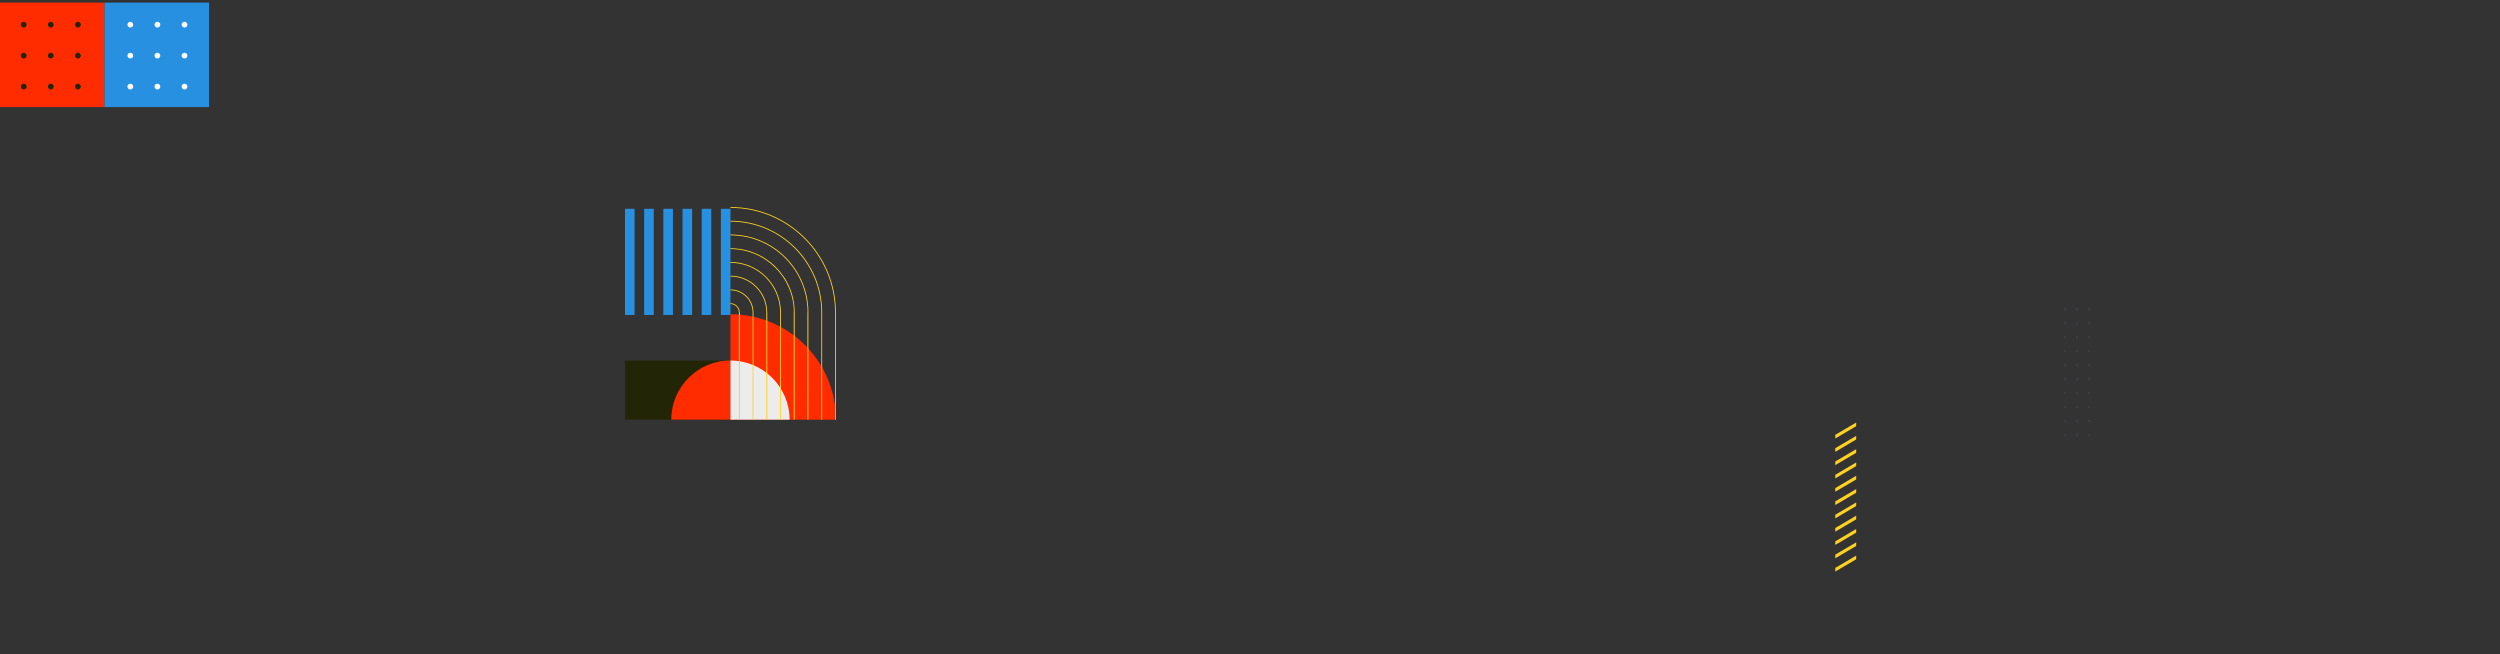 <svg width="3840" height="1005" viewBox="0 0 3840 1005" fill="none" xmlns="http://www.w3.org/2000/svg">
<rect x="0" y="0" width="3840" height="1005" fill="#333333" stroke="none"/>
<rect width="3840" height="1005" fill="transparent"/>
<path d="M160.5 4H0V164.44H160.5V4Z" fill="url(#paint0_linear)"/>
<path d="M36.427 128.553C33.975 128.553 31.984 130.542 31.984 132.994C31.984 135.445 33.975 137.435 36.427 137.435C38.879 137.435 40.87 135.445 40.87 132.994C40.87 130.542 38.879 128.553 36.427 128.553Z" fill="#222607"/>
<path d="M78.041 128.553C75.589 128.553 73.599 130.542 73.599 132.994C73.599 135.445 75.589 137.435 78.041 137.435C80.494 137.435 82.484 135.445 82.484 132.994C82.484 130.542 80.494 128.553 78.041 128.553Z" fill="#222607"/>
<path d="M119.643 128.553C117.191 128.553 115.2 130.542 115.2 132.994C115.2 135.445 117.191 137.435 119.643 137.435C122.096 137.435 124.086 135.445 124.086 132.994C124.099 130.542 122.096 128.553 119.643 128.553Z" fill="#222607"/>
<path d="M36.427 80.998C33.975 80.998 31.984 82.988 31.984 85.439C31.984 87.891 33.975 89.88 36.427 89.88C38.879 89.88 40.87 87.891 40.87 85.439C40.87 82.988 38.879 80.998 36.427 80.998Z" fill="#222607"/>
<path d="M78.041 80.998C75.589 80.998 73.599 82.988 73.599 85.439C73.599 87.891 75.589 89.88 78.041 89.88C80.494 89.88 82.484 87.891 82.484 85.439C82.484 82.988 80.494 80.998 78.041 80.998Z" fill="#222607"/>
<path d="M119.643 80.998C117.191 80.998 115.2 82.988 115.2 85.439C115.2 87.891 117.191 89.88 119.643 89.88C122.096 89.88 124.086 87.891 124.086 85.439C124.099 82.988 122.096 80.998 119.643 80.998Z" fill="#222607"/>
<path d="M36.427 42.326C38.881 42.326 40.87 40.338 40.87 37.885C40.87 35.432 38.881 33.444 36.427 33.444C33.973 33.444 31.984 35.432 31.984 37.885C31.984 40.338 33.973 42.326 36.427 42.326Z" fill="#222607"/>
<path d="M78.041 33.444C75.589 33.444 73.599 35.434 73.599 37.885C73.599 40.337 75.589 42.326 78.041 42.326C80.494 42.326 82.484 40.337 82.484 37.885C82.484 35.434 80.494 33.444 78.041 33.444Z" fill="#222607"/>
<path d="M119.643 42.326C122.097 42.326 124.086 40.338 124.086 37.885C124.086 35.432 122.097 33.444 119.643 33.444C117.189 33.444 115.2 35.432 115.2 37.885C115.2 40.338 117.189 42.326 119.643 42.326Z" fill="#222607"/>
<path d="M321 4H160.5V164.44H321V4Z" fill="#2790E1"/>
<path d="M200.163 128.553C197.71 128.553 195.72 130.542 195.72 132.994C195.72 135.445 197.71 137.435 200.163 137.435C202.615 137.435 204.605 135.445 204.605 132.994C204.605 130.542 202.615 128.553 200.163 128.553Z" fill="white"/>
<path d="M241.777 128.553C239.325 128.553 237.334 130.542 237.334 132.994C237.334 135.445 239.325 137.435 241.777 137.435C244.23 137.435 246.22 135.445 246.22 132.994C246.22 130.542 244.23 128.553 241.777 128.553Z" fill="white"/>
<path d="M283.379 128.553C280.926 128.553 278.936 130.542 278.936 132.994C278.936 135.445 280.926 137.435 283.379 137.435C285.831 137.435 287.821 135.445 287.821 132.994C287.834 130.542 285.831 128.553 283.379 128.553Z" fill="white"/>
<path d="M200.163 80.998C197.71 80.998 195.72 82.988 195.72 85.439C195.72 87.891 197.71 89.88 200.163 89.88C202.615 89.88 204.605 87.891 204.605 85.439C204.605 82.988 202.615 80.998 200.163 80.998Z" fill="white"/>
<path d="M241.777 80.998C239.325 80.998 237.334 82.988 237.334 85.439C237.334 87.891 239.325 89.88 241.777 89.88C244.23 89.88 246.22 87.891 246.22 85.439C246.22 82.988 244.23 80.998 241.777 80.998Z" fill="white"/>
<path d="M283.379 80.998C280.926 80.998 278.936 82.988 278.936 85.439C278.936 87.891 280.926 89.88 283.379 89.88C285.831 89.88 287.821 87.891 287.821 85.439C287.834 82.988 285.831 80.998 283.379 80.998Z" fill="white"/>
<path d="M200.163 42.326C202.616 42.326 204.605 40.338 204.605 37.885C204.605 35.432 202.616 33.444 200.163 33.444C197.709 33.444 195.72 35.432 195.72 37.885C195.72 40.338 197.709 42.326 200.163 42.326Z" fill="white"/>
<path d="M241.777 33.444C239.325 33.444 237.334 35.434 237.334 37.885C237.334 40.337 239.325 42.326 241.777 42.326C244.23 42.326 246.22 40.337 246.22 37.885C246.22 35.434 244.23 33.444 241.777 33.444Z" fill="white"/>
<path d="M283.379 33.444C280.926 33.444 278.936 35.434 278.936 37.885C278.936 40.337 280.926 42.326 283.379 42.326C285.831 42.326 287.821 40.337 287.821 37.885C287.821 35.434 285.831 33.444 283.379 33.444Z" fill="white"/>
<path d="M2819 667.9L2851.1 649V654.6L2819 673.5V667.9Z" fill="#FFD222"/>
<path d="M2819 688.4L2851.1 669.5V675L2819 694V688.4Z" fill="#FFD222"/>
<path d="M2819 708.8L2851.1 689.9V695.5L2819 714.4V708.8Z" fill="#FFD222"/>
<path d="M2819 729.3L2851.1 710.3V715.9L2819 734.8V729.3Z" fill="#FFD222"/>
<path d="M2819 749.7L2851.1 730.8V736.4L2819 755.3V749.7Z" fill="#FFD222"/>
<path d="M2819 770.1L2851.1 751.2V756.8L2819 775.7V770.1Z" fill="#FFD222"/>
<path d="M2819 790.6L2851.1 771.7V777.2L2819 796.2V790.6Z" fill="#FFD222"/>
<path d="M2819 811L2851.1 792.1V797.7L2819 816.6V811Z" fill="#FFD222"/>
<path d="M2819 831.5L2851.1 812.5V818.1L2819 837V831.5Z" fill="#FFD222"/>
<path d="M2819 851.9L2851.1 833V838.6L2819 857.5V851.9Z" fill="#FFD222"/>
<path d="M2819 872.3L2851.1 853.4V859L2819 877.9V872.3Z" fill="#FFD222"/>
<path d="M3208.7 601.9C3207.7 601.9 3206.8 602.7 3206.8 603.8C3206.8 604.8 3207.6 605.7 3208.7 605.7C3209.7 605.7 3210.6 604.9 3210.6 603.8C3210.6 602.8 3209.8 601.9 3208.7 601.9Z" fill="#3F3943"/>
<path d="M3208.7 580.4C3207.7 580.4 3206.8 581.2 3206.8 582.3C3206.8 583.3 3207.6 584.2 3208.7 584.2C3209.7 584.2 3210.6 583.4 3210.6 582.3C3210.6 581.3 3209.8 580.4 3208.7 580.4Z" fill="#3F3943"/>
<path d="M3208.7 559C3207.7 559 3206.8 559.8 3206.8 560.9C3206.8 561.9 3207.6 562.8 3208.7 562.8C3209.7 562.8 3210.6 562 3210.6 560.9C3210.6 559.8 3209.8 559 3208.7 559Z" fill="#3F3943"/>
<path d="M3208.7 537.5C3207.7 537.5 3206.8 538.3 3206.8 539.4C3206.8 540.4 3207.6 541.3 3208.7 541.3C3209.7 541.3 3210.6 540.5 3210.6 539.4C3210.6 538.3 3209.8 537.5 3208.7 537.5Z" fill="#3F3943"/>
<path d="M3208.7 516C3207.7 516 3206.8 516.8 3206.8 517.9C3206.8 518.9 3207.6 519.8 3208.7 519.8C3209.7 519.8 3210.6 519 3210.6 517.9C3210.6 516.8 3209.8 516 3208.7 516Z" fill="#3F3943"/>
<path d="M3190.3 601.9C3189.3 601.9 3188.4 602.7 3188.4 603.8C3188.4 604.8 3189.2 605.7 3190.3 605.7C3191.3 605.7 3192.2 604.9 3192.2 603.8C3192.2 602.8 3191.3 601.9 3190.3 601.9Z" fill="#3F3943"/>
<path d="M3190.3 580.4C3189.3 580.4 3188.4 581.2 3188.4 582.3C3188.4 583.3 3189.2 584.2 3190.3 584.2C3191.3 584.2 3192.2 583.4 3192.2 582.3C3192.2 581.3 3191.3 580.4 3190.3 580.4Z" fill="#3F3943"/>
<path d="M3190.3 559C3189.3 559 3188.4 559.8 3188.4 560.9C3188.4 561.9 3189.2 562.8 3190.3 562.8C3191.3 562.8 3192.2 562 3192.2 560.9C3192.2 559.8 3191.3 559 3190.3 559Z" fill="#3F3943"/>
<path d="M3190.3 537.5C3189.3 537.5 3188.4 538.3 3188.4 539.4C3188.4 540.4 3189.2 541.3 3190.3 541.3C3191.3 541.3 3192.2 540.5 3192.2 539.4C3192.2 538.3 3191.3 537.5 3190.3 537.5Z" fill="#3F3943"/>
<path d="M3190.3 516C3189.3 516 3188.4 516.8 3188.4 517.9C3188.4 518.9 3189.2 519.8 3190.3 519.8C3191.3 519.8 3192.2 519 3192.2 517.9C3192.2 516.8 3191.3 516 3190.3 516Z" fill="#3F3943"/>
<path d="M3171.9 601.9C3170.9 601.9 3170 602.7 3170 603.8C3170 604.8 3170.8 605.7 3171.9 605.7C3172.9 605.7 3173.8 604.9 3173.8 603.8C3173.7 602.8 3172.9 601.9 3171.9 601.9Z" fill="#3F3943"/>
<path d="M3171.9 580.4C3170.9 580.4 3170 581.2 3170 582.3C3170 583.3 3170.8 584.2 3171.9 584.2C3172.9 584.2 3173.8 583.4 3173.8 582.3C3173.7 581.3 3172.9 580.4 3171.9 580.4Z" fill="#3F3943"/>
<path d="M3171.9 559C3170.9 559 3170 559.8 3170 560.9C3170 561.9 3170.8 562.8 3171.9 562.8C3172.9 562.8 3173.8 562 3173.8 560.9C3173.7 559.8 3172.9 559 3171.9 559Z" fill="#3F3943"/>
<path d="M3171.9 537.5C3170.9 537.5 3170 538.3 3170 539.4C3170 540.4 3170.8 541.3 3171.9 541.3C3172.9 541.3 3173.8 540.5 3173.8 539.4C3173.7 538.3 3172.9 537.5 3171.9 537.5Z" fill="#3F3943"/>
<path d="M3208.7 666.4C3207.7 666.4 3206.8 667.2 3206.8 668.3C3206.8 669.3 3207.6 670.2 3208.7 670.2C3209.7 670.2 3210.6 669.4 3210.6 668.3C3210.6 667.2 3209.8 666.4 3208.7 666.4Z" fill="#3F3943"/>
<path d="M3208.7 644.9C3207.7 644.9 3206.8 645.7 3206.8 646.8C3206.8 647.8 3207.6 648.7 3208.7 648.7C3209.7 648.7 3210.6 647.9 3210.6 646.8C3210.6 645.7 3209.8 644.9 3208.7 644.9Z" fill="#3F3943"/>
<path d="M3208.7 623.4C3207.7 623.4 3206.8 624.2 3206.8 625.3C3206.8 626.3 3207.6 627.2 3208.7 627.2C3209.7 627.2 3210.6 626.4 3210.6 625.3C3210.6 624.3 3209.8 623.4 3208.7 623.4Z" fill="#3F3943"/>
<path d="M3190.3 670.2C3189.25 670.2 3188.4 669.349 3188.4 668.3C3188.4 667.251 3189.25 666.4 3190.3 666.4C3191.35 666.4 3192.2 667.251 3192.2 668.3C3192.2 669.349 3191.35 670.2 3190.3 670.2Z" fill="#3F3943"/>
<path d="M3190.3 644.9C3189.3 644.9 3188.4 645.7 3188.4 646.8C3188.4 647.8 3189.2 648.7 3190.3 648.7C3191.3 648.7 3192.2 647.9 3192.2 646.8C3192.2 645.7 3191.3 644.9 3190.3 644.9Z" fill="#3F3943"/>
<path d="M3190.3 623.4C3189.3 623.4 3188.4 624.2 3188.4 625.3C3188.4 626.3 3189.2 627.2 3190.3 627.2C3191.3 627.2 3192.2 626.4 3192.2 625.3C3192.2 624.3 3191.3 623.4 3190.3 623.4Z" fill="#3F3943"/>
<path d="M3171.9 666.4C3170.9 666.4 3170 667.2 3170 668.3C3170 669.3 3170.8 670.2 3171.9 670.2C3172.9 670.2 3173.8 669.4 3173.8 668.3C3173.7 667.2 3172.9 666.4 3171.9 666.4Z" fill="#3F3943"/>
<path d="M3171.9 644.9C3170.9 644.9 3170 645.7 3170 646.8C3170 647.8 3170.8 648.7 3171.9 648.7C3172.9 648.7 3173.8 647.9 3173.8 646.8C3173.7 645.7 3172.9 644.9 3171.9 644.9Z" fill="#3F3943"/>
<path d="M3171.9 623.4C3170.9 623.4 3170 624.2 3170 625.3C3170 626.3 3170.8 627.2 3171.9 627.2C3172.9 627.2 3173.8 626.4 3173.8 625.3C3173.7 624.3 3172.9 623.4 3171.9 623.4Z" fill="#3F3943"/>
<path d="M3171.9 516C3170.9 516 3170 516.8 3170 517.9C3170 518.9 3170.8 519.8 3171.9 519.8C3172.9 519.8 3173.8 519 3173.8 517.9C3173.7 516.8 3172.9 516 3171.9 516Z" fill="#3F3943"/>
<path d="M3208.7 494.5C3207.7 494.5 3206.8 495.3 3206.8 496.4C3206.8 497.4 3207.6 498.3 3208.7 498.3C3209.7 498.3 3210.6 497.5 3210.6 496.4C3210.6 495.4 3209.8 494.5 3208.7 494.5Z" fill="#3F3943"/>
<path d="M3208.7 473C3207.7 473 3206.8 473.8 3206.8 474.9C3206.8 475.9 3207.6 476.8 3208.7 476.8C3209.7 476.8 3210.6 476 3210.6 474.9C3210.6 473.9 3209.8 473 3208.7 473Z" fill="#3F3943"/>
<path d="M3190.3 494.5C3189.3 494.5 3188.4 495.3 3188.4 496.4C3188.4 497.4 3189.2 498.3 3190.3 498.3C3191.3 498.3 3192.2 497.5 3192.2 496.4C3192.2 495.4 3191.3 494.5 3190.3 494.5Z" fill="#3F3943"/>
<path d="M3190.3 473C3189.3 473 3188.4 473.8 3188.4 474.9C3188.4 475.9 3189.2 476.8 3190.3 476.8C3191.3 476.8 3192.2 476 3192.2 474.9C3192.2 473.9 3191.3 473 3190.3 473Z" fill="#3F3943"/>
<path d="M3171.9 494.5C3170.9 494.5 3170 495.3 3170 496.4C3170 497.4 3170.8 498.3 3171.9 498.3C3172.9 498.3 3173.8 497.5 3173.8 496.4C3173.7 495.4 3172.9 494.5 3171.9 494.5Z" fill="#3F3943"/>
<path d="M3171.9 473C3170.9 473 3170 473.8 3170 474.9C3170 475.9 3170.8 476.8 3171.9 476.8C3172.9 476.8 3173.8 476 3173.8 474.9C3173.7 473.9 3172.9 473 3171.9 473Z" fill="#3F3943"/>
<path d="M960 553.81H1122V644.6H960V553.81Z" fill="#222607"/>
<path d="M1122 553.707V644.587H1031.07C1031.07 594.399 1071.78 553.707 1122 553.707Z" fill="url(#paint1_linear)"/>
<path d="M1122 482.661C1211.48 482.661 1284 555.158 1284 644.6H1122V482.661Z" fill="url(#paint2_linear)"/>
<path d="M1122 553.81C1172.16 553.81 1212.82 594.451 1212.82 644.6H1122V553.81Z" fill="#ECECEC"/>
<path d="M1107.28 320.721V402.261V483.788H1122V402.261V320.721H1107.28Z" fill="#2790E1"/>
<path d="M989.458 402.26V483.786H1004.18V402.26V320.72H989.458V402.26Z" fill="#2790E1"/>
<path d="M960 402.26V483.786H974.723V402.26V320.72H960V402.26Z" fill="#2790E1"/>
<path d="M1018.9 402.26V483.786H1033.64V402.26V320.72H1018.9V402.26Z" fill="#2790E1"/>
<path d="M1077.82 402.26V483.786H1092.54V402.26V320.72H1077.82V402.26Z" fill="#2790E1"/>
<path d="M1048.36 402.26V483.786H1063.08V402.26V320.72H1048.36V402.26Z" fill="#2790E1"/>
<path d="M1282.64 644.6H1283.93V479.875C1283.93 390.614 1211.29 318 1122 318V319.296C1210.58 319.296 1282.64 391.326 1282.64 479.875V644.6Z" fill="#FFD222"/>
<path d="M1261.53 644.601H1262.82V479.876C1262.82 402.261 1199.66 339.105 1122 339.105V340.4C1198.93 340.4 1261.53 402.974 1261.53 479.876V644.601Z" fill="#FFD222"/>
<path d="M1240.43 479.875H1241.72C1241.72 413.881 1188.02 360.195 1122 360.195V361.491C1187.31 361.491 1240.43 414.607 1240.43 479.875Z" fill="#FFD222"/>
<path d="M1219.33 479.875H1220.63C1220.63 425.515 1176.38 381.299 1122.01 381.299V382.594C1175.67 382.594 1219.33 426.227 1219.33 479.875Z" fill="#FFD222"/>
<path d="M1198.22 644.6H1199.51V479.875C1199.51 437.149 1164.74 402.391 1122 402.391V403.686C1164.03 403.686 1198.22 437.862 1198.22 479.875V644.6Z" fill="#FFD222"/>
<path d="M1177.11 479.875H1178.4C1178.4 448.783 1153.09 423.494 1122 423.494V424.79C1152.39 424.79 1177.11 449.495 1177.11 479.875Z" fill="#FFD222"/>
<path d="M1156.01 644.6H1157.3V479.875C1157.3 460.416 1141.47 444.585 1122 444.585V445.881C1140.75 445.881 1156.01 461.129 1156.01 479.875V644.6Z" fill="#FFD222"/>
<path d="M1134.89 479.875H1136.19C1136.19 472.05 1129.83 465.689 1122 465.689V466.985C1129.11 466.985 1134.89 472.763 1134.89 479.875Z" fill="#FFD222"/>
<path d="M1134.95 479.575H1136.4V644.357H1134.95V479.575Z" fill="#FFD222"/>
<path d="M1177.05 479.575H1178.5V644.357H1177.05V479.575Z" fill="#FFD222"/>
<path d="M1219.15 479.575H1220.6V644.357H1219.15V479.575Z" fill="#FFD222"/>
<path d="M1240.2 479.575H1241.66V644.357H1240.2V479.575Z" fill="#FFD222"/>
<defs>
<linearGradient id="paint0_linear" x1="-39.97" y1="44.017" x2="120.584" y2="204.399" gradientUnits="userSpaceOnUse">
<stop stop-color="#FF2C00"/>
<stop offset="1" stop-color="#FF2C00"/>
</linearGradient>
<linearGradient id="paint1_linear" x1="1144.64" y1="576.374" x2="1053.7" y2="667.235" gradientUnits="userSpaceOnUse">
<stop stop-color="#FF2C00"/>
<stop offset="1" stop-color="#FF2C00"/>
</linearGradient>
<linearGradient id="paint2_linear" x1="1324.34" y1="523.051" x2="1162.29" y2="684.932" gradientUnits="userSpaceOnUse">
<stop stop-color="#FF2C00"/>
<stop offset="1" stop-color="#FF2C00"/>
</linearGradient>
</defs>
</svg>
